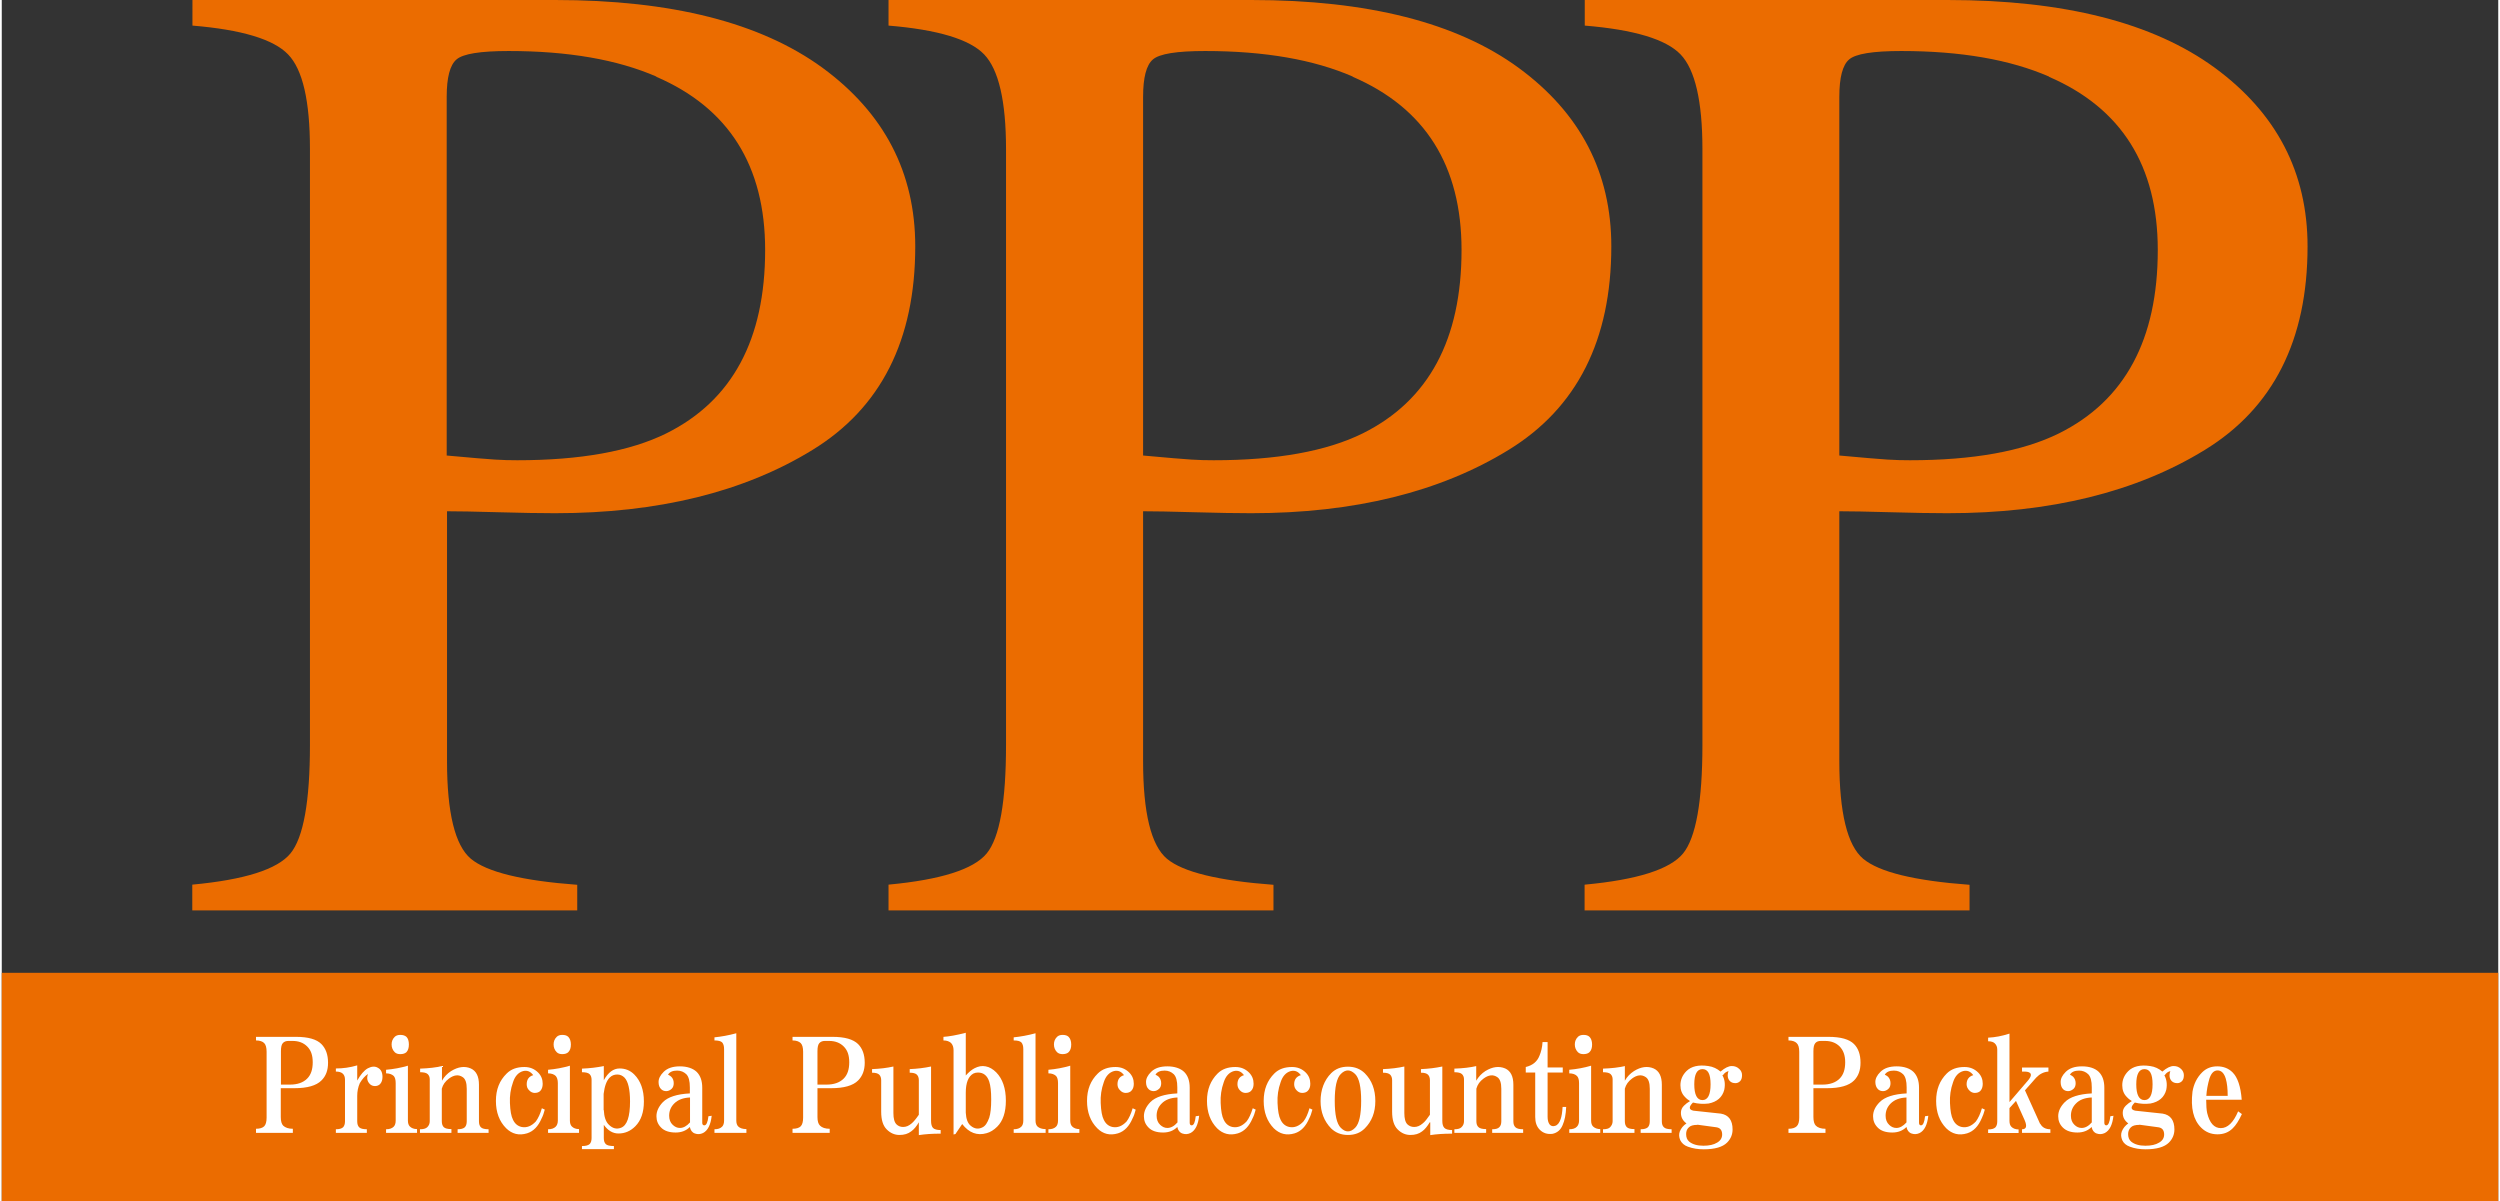 <?xml version="1.0" encoding="UTF-8"?>
<svg id="_レイヤー_2" data-name="レイヤー 2" xmlns="http://www.w3.org/2000/svg" viewBox="0 0 153.18 73.71" width="154" height="74">
  <rect x="0" y="0" width="153.18" height="73.71" fill="#333333" stroke="none"/>
  <defs>
    <style>
      .cls-1 {
        fill: #fff;
      }

      .cls-1, .cls-2 {
        stroke-width: 0px;
      }

      .cls-2 {
        fill: #eb6c00;
      }
    </style>
  </defs>
  <g id="_レイヤー_1-2" data-name="レイヤー 1">
    <g>
      <path class="cls-2" d="m11.69,54.28c3.22-.3,5.22-.94,6.02-1.91.8-.97,1.2-3.19,1.2-6.67V9.15c0-2.94-.44-4.88-1.34-5.81-.89-.93-2.85-1.52-5.87-1.77V0h22.25c7.15,0,12.61,1.39,16.41,4.16,3.79,2.78,5.69,6.43,5.69,10.96,0,5.74-2.1,9.91-6.31,12.49-4.2,2.58-9.47,3.88-15.79,3.88-.91,0-2.07-.02-3.48-.06-1.42-.04-2.47-.06-3.15-.06v15.33c0,3.17.49,5.17,1.46,5.99.98.82,3.16,1.35,6.53,1.6v1.57H11.69v-1.57ZM40.17,4.7c-2.39-1.04-5.41-1.57-9.07-1.57-1.73,0-2.8.17-3.2.52-.4.34-.6,1.11-.6,2.29v22.01c1.51.14,2.5.22,2.97.25.47.03.92.04,1.36.04,3.87,0,6.93-.55,9.15-1.65,4.04-2.01,6.06-5.76,6.06-11.25,0-5.17-2.23-8.71-6.68-10.63Z"/>
      <path class="cls-2" d="m54.41,54.28c3.21-.3,5.22-.94,6.02-1.91.8-.97,1.19-3.19,1.19-6.67V9.15c0-2.94-.45-4.88-1.34-5.81-.89-.93-2.85-1.52-5.87-1.77V0h22.26c7.14,0,12.61,1.39,16.4,4.16,3.79,2.78,5.69,6.43,5.69,10.96,0,5.74-2.1,9.91-6.31,12.49-4.2,2.58-9.47,3.88-15.79,3.88-.91,0-2.07-.02-3.48-.06-1.41-.04-2.46-.06-3.15-.06v15.33c0,3.17.49,5.17,1.46,5.99.98.82,3.16,1.35,6.54,1.6v1.57h-23.62v-1.57ZM82.9,4.7c-2.39-1.04-5.41-1.57-9.07-1.57-1.73,0-2.8.17-3.2.52-.4.34-.6,1.11-.6,2.29v22.01c1.51.14,2.5.22,2.97.25.46.03.92.04,1.36.04,3.87,0,6.92-.55,9.15-1.65,4.04-2.01,6.06-5.76,6.06-11.25,0-5.17-2.23-8.71-6.68-10.63Z"/>
      <path class="cls-2" d="m97.14,54.28c3.22-.3,5.22-.94,6.02-1.91.79-.97,1.19-3.19,1.19-6.67V9.15c0-2.94-.45-4.88-1.34-5.81-.89-.93-2.85-1.52-5.88-1.77V0h22.26c7.15,0,12.61,1.39,16.4,4.16,3.79,2.78,5.69,6.43,5.69,10.96,0,5.74-2.1,9.91-6.31,12.49-4.2,2.58-9.47,3.88-15.79,3.88-.91,0-2.07-.02-3.48-.06-1.42-.04-2.47-.06-3.15-.06v15.33c0,3.17.49,5.17,1.46,5.99.98.82,3.15,1.35,6.53,1.6v1.57h-23.62v-1.57ZM125.62,4.7c-2.39-1.04-5.41-1.57-9.07-1.57-1.73,0-2.8.17-3.2.52-.4.34-.6,1.11-.6,2.29v22.01c1.51.14,2.5.22,2.97.25.47.03.92.04,1.36.04,3.88,0,6.93-.55,9.15-1.65,4.04-2.01,6.06-5.76,6.06-11.25,0-5.17-2.23-8.71-6.68-10.63Z"/>
      <rect class="cls-2" y="59.69" width="153.18" height="14.02"/>
      <path class="cls-1" d="m17.87,69.51h-2.27v-.25c.23,0,.39-.05.5-.15.1-.1.15-.28.15-.53v-4.05c0-.25-.05-.43-.15-.53-.1-.1-.27-.16-.5-.16v-.22h2.46c.75,0,1.26.15,1.55.44.27.27.41.65.41,1.15,0,.46-.13.82-.41,1.09-.31.31-.86.47-1.65.47h-.84v1.77c0,.25.05.43.15.53.13.12.32.19.59.19v.25Zm-.75-2.96h.56c.46,0,.81-.12,1.06-.37.23-.23.34-.56.34-1s-.11-.74-.34-.97c-.23-.23-.53-.34-.9-.34h-.25c-.14,0-.26.04-.34.13-.08.08-.12.25-.12.5v2.05Z"/>
      <path class="cls-1" d="m22.4,69.51h-1.9v-.22c.21,0,.35-.04.44-.12.08-.08.12-.21.12-.37v-2.55c0-.33-.18-.5-.56-.5v-.19c.44,0,.87-.06,1.31-.19v.93c.21-.37.42-.62.65-.75.23-.12.44-.14.62-.03.19.1.28.29.28.56,0,.19-.05.33-.15.44-.08.08-.19.12-.31.12s-.23-.04-.31-.12c-.17-.17-.21-.37-.12-.62-.19.12-.35.31-.5.56-.11.25-.16.51-.16.78v1.56c0,.17.04.29.12.37.08.08.24.12.47.12v.22Z"/>
      <path class="cls-1" d="m25.48,69.51h-1.9v-.22c.21,0,.36-.05.47-.16.08-.08.12-.21.12-.37v-2.3c0-.21-.04-.35-.12-.44-.11-.1-.26-.16-.47-.16v-.22c.46-.04.9-.12,1.34-.25v3.36c0,.17.04.29.12.37.1.1.25.16.44.16v.22Zm-1.03-4.83c-.15,0-.26-.04-.34-.12-.12-.12-.19-.28-.19-.47s.06-.34.19-.47c.08-.08.2-.12.34-.12.17,0,.29.04.38.12.1.1.15.26.15.47s-.05.36-.15.47c-.09.08-.21.12-.38.12Z"/>
      <path class="cls-1" d="m27.59,69.51h-1.93v-.22c.21,0,.35-.04.44-.12.11-.1.16-.23.16-.37v-2.58c0-.12-.04-.23-.12-.31-.08-.08-.24-.12-.47-.12v-.22c.54-.02.99-.07,1.34-.16v.9c.14-.25.33-.44.56-.59.44-.27.84-.32,1.21-.16.33.15.5.48.5,1v2.24c0,.17.04.29.12.37.08.08.24.12.47.12v.22h-1.9v-.22c.21,0,.35-.04.44-.12.08-.08.12-.21.12-.37v-1.99c0-.37-.08-.61-.25-.72-.25-.17-.53-.14-.84.09-.23.17-.37.37-.44.62v1.99c0,.17.04.29.12.37.08.08.24.12.47.12v.22Z"/>
      <path class="cls-1" d="m33.32,68.08c-.06.23-.12.4-.19.53-.21.5-.51.81-.9.93-.5.15-.92.04-1.28-.31-.42-.42-.63-.98-.63-1.68s.22-1.25.66-1.68c.27-.27.63-.4,1.09-.4.33,0,.61.11.84.34.19.19.28.42.28.69,0,.19-.05.33-.15.44-.08.08-.2.12-.34.12-.12,0-.24-.05-.34-.16-.11-.1-.15-.23-.15-.37,0-.29.13-.48.4-.56-.17-.23-.37-.31-.62-.25-.29.08-.5.31-.62.68-.15.42-.21.84-.19,1.28.02.48.08.82.19,1.03.12.25.3.39.53.44.31.06.6-.05.87-.34.14-.19.27-.46.37-.81l.19.09Z"/>
      <path class="cls-1" d="m35.42,69.51h-1.9v-.22c.21,0,.36-.05.47-.16.08-.08.13-.21.13-.37v-2.3c0-.21-.05-.35-.13-.44-.1-.1-.26-.16-.47-.16v-.22c.46-.04.9-.12,1.34-.25v3.36c0,.17.04.29.12.37.1.1.25.16.44.16v.22Zm-1.03-4.83c-.15,0-.26-.04-.34-.12-.12-.12-.19-.28-.19-.47s.06-.34.19-.47c.08-.08.2-.12.34-.12.17,0,.29.04.37.12.1.1.16.26.16.47s-.05.36-.16.47c-.08.08-.21.12-.37.12Z"/>
      <path class="cls-1" d="m37.56,70.51h-1.96v-.19c.23,0,.38-.04.47-.12.08-.08.12-.21.12-.37v-3.58c0-.14-.04-.26-.12-.34-.08-.08-.24-.12-.47-.12v-.22c.48-.02.92-.07,1.34-.16v.87c.27-.48.59-.72.97-.72.35,0,.65.12.9.37.39.39.59.95.59,1.65,0,.66-.17,1.17-.53,1.53-.29.29-.63.44-1.03.44-.35,0-.65-.18-.9-.53v.81c0,.17.04.29.12.37s.25.12.5.12v.19Zm-.62-2.4c.02.42.12.72.31.9.23.23.48.29.74.19.38-.14.56-.68.56-1.62,0-.75-.12-1.23-.34-1.46-.12-.12-.27-.19-.44-.19-.19,0-.34.06-.47.19-.19.19-.31.52-.37,1v1Z"/>
      <path class="cls-1" d="m43.56,68.46c-.06.56-.24.91-.53,1.06-.17.08-.33.09-.5.03-.17-.06-.27-.2-.31-.4-.23.23-.52.34-.87.34-.39,0-.7-.1-.9-.31-.19-.19-.28-.42-.28-.69,0-.31.14-.6.4-.87.31-.31.86-.49,1.65-.53v-.37c0-.39-.07-.66-.22-.81-.15-.14-.33-.22-.56-.22-.27,0-.46.08-.56.25.08.04.15.08.19.12.11.1.16.24.16.4,0,.15-.04.26-.12.34-.1.1-.22.15-.34.15s-.23-.04-.31-.12c-.11-.1-.16-.25-.16-.44,0-.21.1-.41.31-.62.23-.23.56-.34,1-.34s.8.12,1.03.34c.23.23.34.55.34.97v2.15c0,.1.04.16.13.16.12,0,.21-.19.25-.56l.22-.03Zm-1.34-1.12c-.41.02-.73.14-.96.37-.21.21-.31.46-.31.75,0,.23.07.42.22.56.13.12.27.19.44.19.21,0,.41-.11.62-.34v-1.52Z"/>
      <path class="cls-1" d="m45.69,69.51h-1.96v-.22c.21,0,.36-.05.47-.16.08-.08.12-.21.12-.37v-4.39c0-.19-.04-.32-.12-.41-.08-.08-.24-.12-.47-.12v-.19c.41-.04.86-.12,1.34-.25v5.35c0,.17.04.29.12.37.1.1.27.16.5.16v.22Z"/>
      <path class="cls-1" d="m50.79,69.51h-2.27v-.25c.23,0,.4-.05.5-.15.1-.1.15-.28.15-.53v-4.05c0-.25-.05-.43-.15-.53-.11-.1-.27-.16-.5-.16v-.22h2.46c.75,0,1.26.15,1.56.44.27.27.41.65.41,1.15,0,.46-.14.82-.41,1.09-.31.31-.86.47-1.65.47h-.84v1.77c0,.25.05.43.16.53.12.12.32.19.59.19v.25Zm-.75-2.96h.56c.46,0,.81-.12,1.06-.37.23-.23.34-.56.34-1s-.11-.74-.34-.97c-.23-.23-.53-.34-.9-.34h-.25c-.14,0-.26.04-.34.13-.08.08-.12.25-.12.5v2.05Z"/>
      <path class="cls-1" d="m56.27,68.86c-.14.25-.3.44-.47.56-.19.15-.43.22-.72.22s-.55-.11-.78-.34c-.23-.23-.34-.59-.34-1.09v-1.93c0-.14-.04-.26-.12-.34-.08-.08-.23-.12-.44-.12v-.22c.48-.02.91-.07,1.31-.16v2.86c0,.33.06.56.19.69.1.1.24.16.4.16.19,0,.36-.07.53-.22.12-.1.27-.28.44-.53v-2.12c0-.14-.04-.26-.12-.34-.08-.08-.23-.12-.44-.12v-.22c.46-.02.89-.07,1.31-.16v3.33c0,.21.04.35.12.44.08.08.24.13.47.13v.22c-.52,0-.96.03-1.34.09v-.78Z"/>
      <path class="cls-1" d="m58.53,69.58l-.13.03v-5.17c0-.19-.05-.33-.15-.44-.11-.1-.26-.16-.47-.16v-.22c.33-.02.79-.1,1.37-.25v2.62c.19-.21.36-.35.53-.44.23-.12.46-.17.69-.12.23.04.45.17.65.37.39.4.59.98.59,1.74,0,.71-.18,1.24-.53,1.59-.21.21-.43.34-.65.4-.58.17-1.08-.02-1.5-.56l-.4.59Zm.62-1.31c.02.39.12.66.31.81.23.19.47.22.72.09.17-.08.3-.28.41-.59.08-.25.12-.62.12-1.12s-.04-.84-.12-1.09c-.12-.37-.35-.56-.69-.56-.1,0-.2.02-.28.06-.31.17-.47.56-.47,1.18v1.21Z"/>
      <path class="cls-1" d="m64.05,69.51h-1.96v-.22c.21,0,.36-.05.47-.16.08-.08.12-.21.12-.37v-4.39c0-.19-.04-.32-.12-.41-.08-.08-.24-.12-.47-.12v-.19c.41-.04.86-.12,1.34-.25v5.35c0,.17.04.29.12.37.11.1.27.16.5.16v.22Z"/>
      <path class="cls-1" d="m66.12,69.51h-1.9v-.22c.21,0,.36-.05.47-.16.08-.08.12-.21.12-.37v-2.3c0-.21-.04-.35-.12-.44-.11-.1-.26-.16-.47-.16v-.22c.46-.04.9-.12,1.34-.25v3.36c0,.17.04.29.12.37.1.1.25.16.44.16v.22Zm-1.03-4.83c-.14,0-.26-.04-.34-.12-.12-.12-.19-.28-.19-.47s.06-.34.19-.47c.08-.08.2-.12.34-.12.17,0,.29.04.37.12.1.1.16.26.16.47s-.05.36-.16.47c-.08.08-.21.12-.37.12Z"/>
      <path class="cls-1" d="m69.58,68.08c-.06.23-.12.4-.19.53-.21.5-.51.81-.9.93-.5.15-.92.04-1.27-.31-.42-.42-.63-.98-.63-1.68s.22-1.25.66-1.68c.27-.27.63-.4,1.09-.4.33,0,.61.11.84.34.19.19.28.42.28.69,0,.19-.05.33-.16.44-.08.08-.2.12-.34.12-.12,0-.24-.05-.34-.16-.11-.1-.16-.23-.16-.37,0-.29.13-.48.4-.56-.17-.23-.37-.31-.62-.25-.29.08-.5.31-.62.68-.15.42-.21.84-.19,1.28.02.48.08.82.19,1.03.12.25.3.39.53.44.31.06.6-.05.87-.34.14-.19.27-.46.37-.81l.19.09Z"/>
      <path class="cls-1" d="m73.47,68.46c-.06.56-.24.91-.53,1.06-.17.08-.33.09-.5.03-.17-.06-.27-.2-.31-.4-.23.23-.52.34-.87.34-.4,0-.7-.1-.9-.31-.19-.19-.28-.42-.28-.69,0-.31.14-.6.4-.87.31-.31.86-.49,1.65-.53v-.37c0-.39-.07-.66-.22-.81-.15-.14-.33-.22-.56-.22-.27,0-.46.08-.56.25.08.04.14.08.19.12.1.1.16.24.16.4,0,.15-.04.26-.12.34-.11.1-.22.15-.34.15s-.23-.04-.31-.12c-.11-.1-.16-.25-.16-.44,0-.21.1-.41.31-.62.23-.23.56-.34,1-.34s.8.12,1.03.34c.23.23.34.55.34.97v2.15c0,.1.04.16.12.16.13,0,.21-.19.25-.56l.22-.03Zm-1.34-1.12c-.41.02-.74.14-.96.37-.21.21-.31.46-.31.75,0,.23.07.42.22.56.13.12.27.19.44.19.21,0,.42-.11.62-.34v-1.52Z"/>
      <path class="cls-1" d="m76.94,68.08c-.06.23-.12.4-.19.53-.21.5-.51.81-.9.93-.5.15-.92.04-1.28-.31-.41-.42-.62-.98-.62-1.68s.22-1.25.65-1.68c.27-.27.63-.4,1.09-.4.33,0,.61.11.84.34.19.19.28.42.28.69,0,.19-.05.33-.16.44-.08.08-.2.12-.34.12-.12,0-.24-.05-.34-.16-.1-.1-.15-.23-.15-.37,0-.29.13-.48.4-.56-.17-.23-.37-.31-.62-.25-.29.08-.5.31-.62.68-.15.42-.21.84-.19,1.28.02.48.08.82.19,1.03.12.25.3.39.53.44.31.06.6-.05.87-.34.15-.19.27-.46.38-.81l.19.09Z"/>
      <path class="cls-1" d="m80.42,68.08c-.06.23-.12.4-.19.53-.21.5-.51.81-.9.93-.5.15-.92.04-1.28-.31-.41-.42-.62-.98-.62-1.68s.22-1.25.65-1.68c.27-.27.63-.4,1.09-.4.33,0,.61.11.84.34.19.19.28.42.28.69,0,.19-.05.33-.16.44-.08.08-.2.12-.34.12-.12,0-.24-.05-.34-.16-.1-.1-.15-.23-.15-.37,0-.29.14-.48.41-.56-.17-.23-.37-.31-.62-.25-.29.08-.5.31-.62.68-.15.42-.21.84-.19,1.28.02.48.08.82.19,1.03.12.25.3.39.53.44.31.06.6-.05.87-.34.15-.19.27-.46.37-.81l.19.09Z"/>
      <path class="cls-1" d="m82.6,69.64c-.42,0-.76-.14-1.03-.4-.43-.44-.65-1-.65-1.68s.22-1.28.65-1.71c.27-.27.61-.4,1.03-.4s.76.14,1.03.4c.44.44.65,1.01.65,1.71s-.22,1.25-.65,1.68c-.27.27-.61.4-1.03.4Zm-.81-2.09c0,.85.12,1.4.37,1.65.15.15.29.22.44.22s.29-.07.44-.22c.25-.25.37-.8.37-1.65s-.12-1.4-.37-1.65c-.15-.14-.29-.22-.44-.22s-.29.07-.44.22c-.25.25-.37.8-.37,1.65Z"/>
      <path class="cls-1" d="m87.62,68.86c-.15.25-.3.44-.47.56-.19.15-.43.22-.72.22s-.55-.11-.78-.34c-.23-.23-.34-.59-.34-1.09v-1.93c0-.14-.04-.26-.12-.34-.08-.08-.23-.12-.44-.12v-.22c.48-.02.91-.07,1.31-.16v2.86c0,.33.06.56.19.69.11.1.24.16.41.16.19,0,.36-.07.53-.22.13-.1.27-.28.44-.53v-2.12c0-.14-.04-.26-.12-.34-.08-.08-.23-.12-.43-.12v-.22c.46-.02.89-.07,1.31-.16v3.33c0,.21.04.35.13.44.08.08.24.13.47.13v.22c-.52,0-.96.03-1.34.09v-.78Z"/>
      <path class="cls-1" d="m91.06,69.51h-1.93v-.22c.21,0,.35-.04.43-.12.11-.1.16-.23.16-.37v-2.58c0-.12-.04-.23-.12-.31-.08-.08-.24-.12-.47-.12v-.22c.54-.02.99-.07,1.34-.16v.9c.15-.25.33-.44.56-.59.44-.27.84-.32,1.22-.16.33.15.5.48.5,1v2.24c0,.17.04.29.13.37.08.08.24.12.47.12v.22h-1.9v-.22c.21,0,.35-.04.43-.12.09-.08.13-.21.13-.37v-1.99c0-.37-.08-.61-.25-.72-.25-.17-.53-.14-.84.09-.23.17-.37.37-.44.62v1.99c0,.17.04.29.13.37.08.08.24.12.47.12v.22Z"/>
      <path class="cls-1" d="m94.1,65.81h-.59v-.34c.42-.1.7-.33.84-.69.1-.23.17-.51.19-.84h.31v1.56h.93v.31h-.93v2.71c0,.21.04.36.12.47.08.1.2.14.34.09.15-.04.26-.18.34-.41.06-.17.1-.41.12-.75h.22c-.02.46-.09.83-.22,1.12-.12.29-.33.47-.62.53-.31.04-.57-.04-.78-.25-.19-.19-.28-.45-.28-.78v-2.74Z"/>
      <path class="cls-1" d="m98.08,69.51h-1.9v-.22c.21,0,.37-.05.47-.16.08-.08.13-.21.13-.37v-2.3c0-.21-.04-.35-.13-.44-.1-.1-.26-.16-.47-.16v-.22c.46-.04.9-.12,1.34-.25v3.36c0,.17.04.29.12.37.11.1.25.16.44.16v.22Zm-1.03-4.83c-.15,0-.26-.04-.34-.12-.12-.12-.19-.28-.19-.47s.06-.34.19-.47c.08-.08.2-.12.34-.12.17,0,.29.04.37.12.1.1.16.26.16.47s-.05.36-.16.47c-.08.08-.21.12-.37.12Z"/>
      <path class="cls-1" d="m100.18,69.51h-1.93v-.22c.21,0,.35-.04.43-.12.1-.1.16-.23.16-.37v-2.58c0-.12-.04-.23-.12-.31-.08-.08-.24-.12-.47-.12v-.22c.54-.02.98-.07,1.34-.16v.9c.14-.25.33-.44.56-.59.43-.27.84-.32,1.21-.16.33.15.5.48.5,1v2.24c0,.17.04.29.13.37.08.08.24.12.47.12v.22h-1.9v-.22c.21,0,.35-.04.44-.12.08-.08.12-.21.12-.37v-1.99c0-.37-.08-.61-.25-.72-.25-.17-.53-.14-.84.09-.23.17-.37.37-.44.62v1.99c0,.17.04.29.12.37.08.08.24.12.47.12v.22Z"/>
      <path class="cls-1" d="m105.57,65.97c.15.25.19.55.12.9-.12.46-.45.74-.96.84-.33.04-.65.02-.96-.06-.27.27-.26.44.03.5.17.02.35.04.56.06.6.06.98.1,1.12.12.48.08.72.41.72.97,0,.31-.11.58-.34.81-.27.27-.75.41-1.43.41-.35,0-.67-.05-.97-.16-.23-.08-.38-.22-.47-.4-.08-.19-.09-.36-.03-.53.08-.21.22-.37.41-.5-.23-.17-.34-.38-.34-.65,0-.17.06-.31.19-.44.1-.1.23-.2.37-.28-.1-.06-.21-.14-.31-.25-.19-.19-.28-.43-.28-.72,0-.33.12-.62.37-.87.29-.29.74-.4,1.34-.31.29.04.54.16.75.34.27-.23.5-.34.69-.34s.34.06.47.19c.11.1.16.23.16.37,0,.17-.04.29-.12.37-.08.08-.18.12-.28.12-.15,0-.26-.04-.34-.12-.14-.14-.18-.35-.09-.62-.14.04-.26.12-.34.25Zm-1.53,3.05c-.25,0-.43.05-.53.16-.11.1-.16.24-.16.4,0,.21.06.36.19.47.21.17.5.25.87.25.35,0,.63-.06.84-.19.21-.12.31-.29.31-.5,0-.25-.11-.4-.34-.44l-1.18-.16Zm-.19-2.49c0,.64.17.97.5.97s.5-.32.5-.97-.17-.93-.5-.93-.5.31-.5.93Z"/>
      <path class="cls-1" d="m111.9,69.51h-2.27v-.25c.23,0,.39-.05.5-.15.11-.1.16-.28.16-.53v-4.05c0-.25-.05-.43-.16-.53-.1-.1-.27-.16-.5-.16v-.22h2.46c.75,0,1.27.15,1.56.44.27.27.4.65.4,1.15,0,.46-.13.82-.4,1.09-.31.31-.86.47-1.65.47h-.84v1.77c0,.25.05.43.15.53.12.12.32.19.59.19v.25Zm-.75-2.96h.56c.46,0,.81-.12,1.06-.37.23-.23.34-.56.34-1s-.12-.74-.34-.97c-.23-.23-.53-.34-.9-.34h-.25c-.15,0-.26.04-.34.13s-.12.25-.12.5v2.05Z"/>
      <path class="cls-1" d="m118.21,68.46c-.06.56-.24.91-.53,1.06-.17.08-.33.09-.5.03-.17-.06-.27-.2-.31-.4-.23.23-.52.34-.87.34-.4,0-.7-.1-.9-.31-.19-.19-.28-.42-.28-.69,0-.31.14-.6.41-.87.31-.31.86-.49,1.65-.53v-.37c0-.39-.07-.66-.22-.81-.15-.14-.33-.22-.56-.22-.27,0-.46.08-.56.25.08.04.14.08.19.12.1.1.16.24.16.4,0,.15-.04.26-.12.34-.1.1-.22.15-.34.15s-.23-.04-.31-.12c-.1-.1-.16-.25-.16-.44,0-.21.1-.41.31-.62.23-.23.56-.34,1-.34s.8.12,1.03.34c.23.23.34.55.34.97v2.15c0,.1.04.16.12.16.13,0,.21-.19.25-.56l.22-.03Zm-1.34-1.12c-.42.02-.74.14-.97.37-.21.21-.31.46-.31.75,0,.23.07.42.22.56.12.12.27.19.44.19.21,0,.41-.11.62-.34v-1.52Z"/>
      <path class="cls-1" d="m121.68,68.08c-.06.23-.13.4-.19.53-.21.5-.51.81-.9.93-.5.15-.92.04-1.28-.31-.41-.42-.62-.98-.62-1.68s.22-1.25.65-1.68c.27-.27.63-.4,1.09-.4.33,0,.61.11.84.34.19.19.28.42.28.69,0,.19-.05.33-.15.44-.08.08-.2.12-.34.12-.12,0-.24-.05-.34-.16-.1-.1-.16-.23-.16-.37,0-.29.14-.48.41-.56-.17-.23-.37-.31-.62-.25-.29.08-.5.31-.62.68-.15.42-.21.84-.19,1.28.02.48.08.82.19,1.03.12.25.3.39.53.44.31.06.6-.05.87-.34.14-.19.27-.46.37-.81l.19.09Z"/>
      <path class="cls-1" d="m125.08,68.95c.12.23.33.34.62.34v.22h-1.74v-.22c.27,0,.32-.19.16-.56l-.53-1.18-.4.44v.78c0,.17.04.29.12.37.1.1.25.16.44.16v.22h-1.87v-.22c.21,0,.35-.04.44-.12.08-.08.12-.21.12-.37v-4.42c0-.15-.05-.27-.15-.37-.08-.08-.22-.13-.41-.13v-.22c.42-.02.85-.1,1.31-.25v4.2l1.15-1.34c.27-.33.21-.51-.19-.53h-.19v-.25h1.62v.25c-.29.02-.54.15-.75.37l-.69.78.93,2.06Z"/>
      <path class="cls-1" d="m129.57,68.46c-.06.56-.24.91-.53,1.06-.17.08-.33.09-.5.03-.17-.06-.27-.2-.31-.4-.23.23-.52.34-.87.34-.39,0-.69-.1-.9-.31-.19-.19-.28-.42-.28-.69,0-.31.14-.6.41-.87.31-.31.86-.49,1.65-.53v-.37c0-.39-.07-.66-.22-.81-.15-.14-.33-.22-.56-.22-.27,0-.46.08-.56.25.08.04.14.08.19.12.1.1.16.24.16.4,0,.15-.04.26-.12.34-.11.1-.22.15-.34.15s-.23-.04-.31-.12c-.1-.1-.15-.25-.15-.44,0-.21.1-.41.31-.62.23-.23.56-.34,1-.34.46,0,.8.12,1.03.34.23.23.34.55.34.97v2.15c0,.1.04.16.12.16.12,0,.21-.19.25-.56l.22-.03Zm-1.34-1.12c-.42.02-.74.14-.96.37-.21.21-.31.46-.31.75,0,.23.07.42.22.56.12.12.27.19.44.19.21,0,.42-.11.62-.34v-1.52Z"/>
      <path class="cls-1" d="m132.69,65.97c.14.25.19.55.12.9-.12.46-.45.74-.97.84-.33.04-.65.02-.96-.06-.27.27-.26.44.03.5.17.02.35.04.56.06.6.06.97.1,1.12.12.48.08.72.41.72.97,0,.31-.11.58-.34.81-.27.27-.75.41-1.43.41-.35,0-.67-.05-.96-.16-.23-.08-.39-.22-.47-.4-.08-.19-.09-.36-.03-.53.08-.21.22-.37.4-.5-.23-.17-.34-.38-.34-.65,0-.17.06-.31.19-.44.1-.1.23-.2.37-.28-.1-.06-.21-.14-.31-.25-.19-.19-.28-.43-.28-.72,0-.33.12-.62.37-.87.29-.29.74-.4,1.34-.31.29.04.54.16.75.34.27-.23.5-.34.69-.34s.34.06.47.19c.1.1.16.23.16.37,0,.17-.04.29-.12.37-.08.08-.18.12-.28.12-.14,0-.26-.04-.34-.12-.14-.14-.18-.35-.09-.62-.15.04-.26.12-.34.25Zm-1.53,3.05c-.25,0-.43.05-.53.16-.1.1-.16.24-.16.4,0,.21.06.36.19.47.21.17.5.25.87.25.35,0,.63-.06.84-.19.21-.12.31-.29.31-.5,0-.25-.11-.4-.34-.44l-1.18-.16Zm-.19-2.49c0,.64.17.97.5.97s.5-.32.5-.97-.17-.93-.5-.93-.5.31-.5.93Z"/>
      <path class="cls-1" d="m137.45,68.36c-.18.39-.37.69-.56.87-.25.25-.56.37-.94.37-.39,0-.73-.14-1-.41-.48-.48-.65-1.21-.53-2.21.08-.48.28-.87.59-1.18.25-.25.56-.37.93-.37s.69.12.94.37c.31.31.5.87.56,1.68h-2.18c0,.35.02.62.06.81.15.62.43.93.84.93s.77-.34,1.06-1.03l.22.16Zm-.87-1.12c0-.44-.04-.79-.12-1.06-.1-.33-.27-.5-.5-.5s-.39.17-.5.5c-.1.35-.17.7-.19,1.06h1.31Z"/>
    </g>
  </g>
</svg>